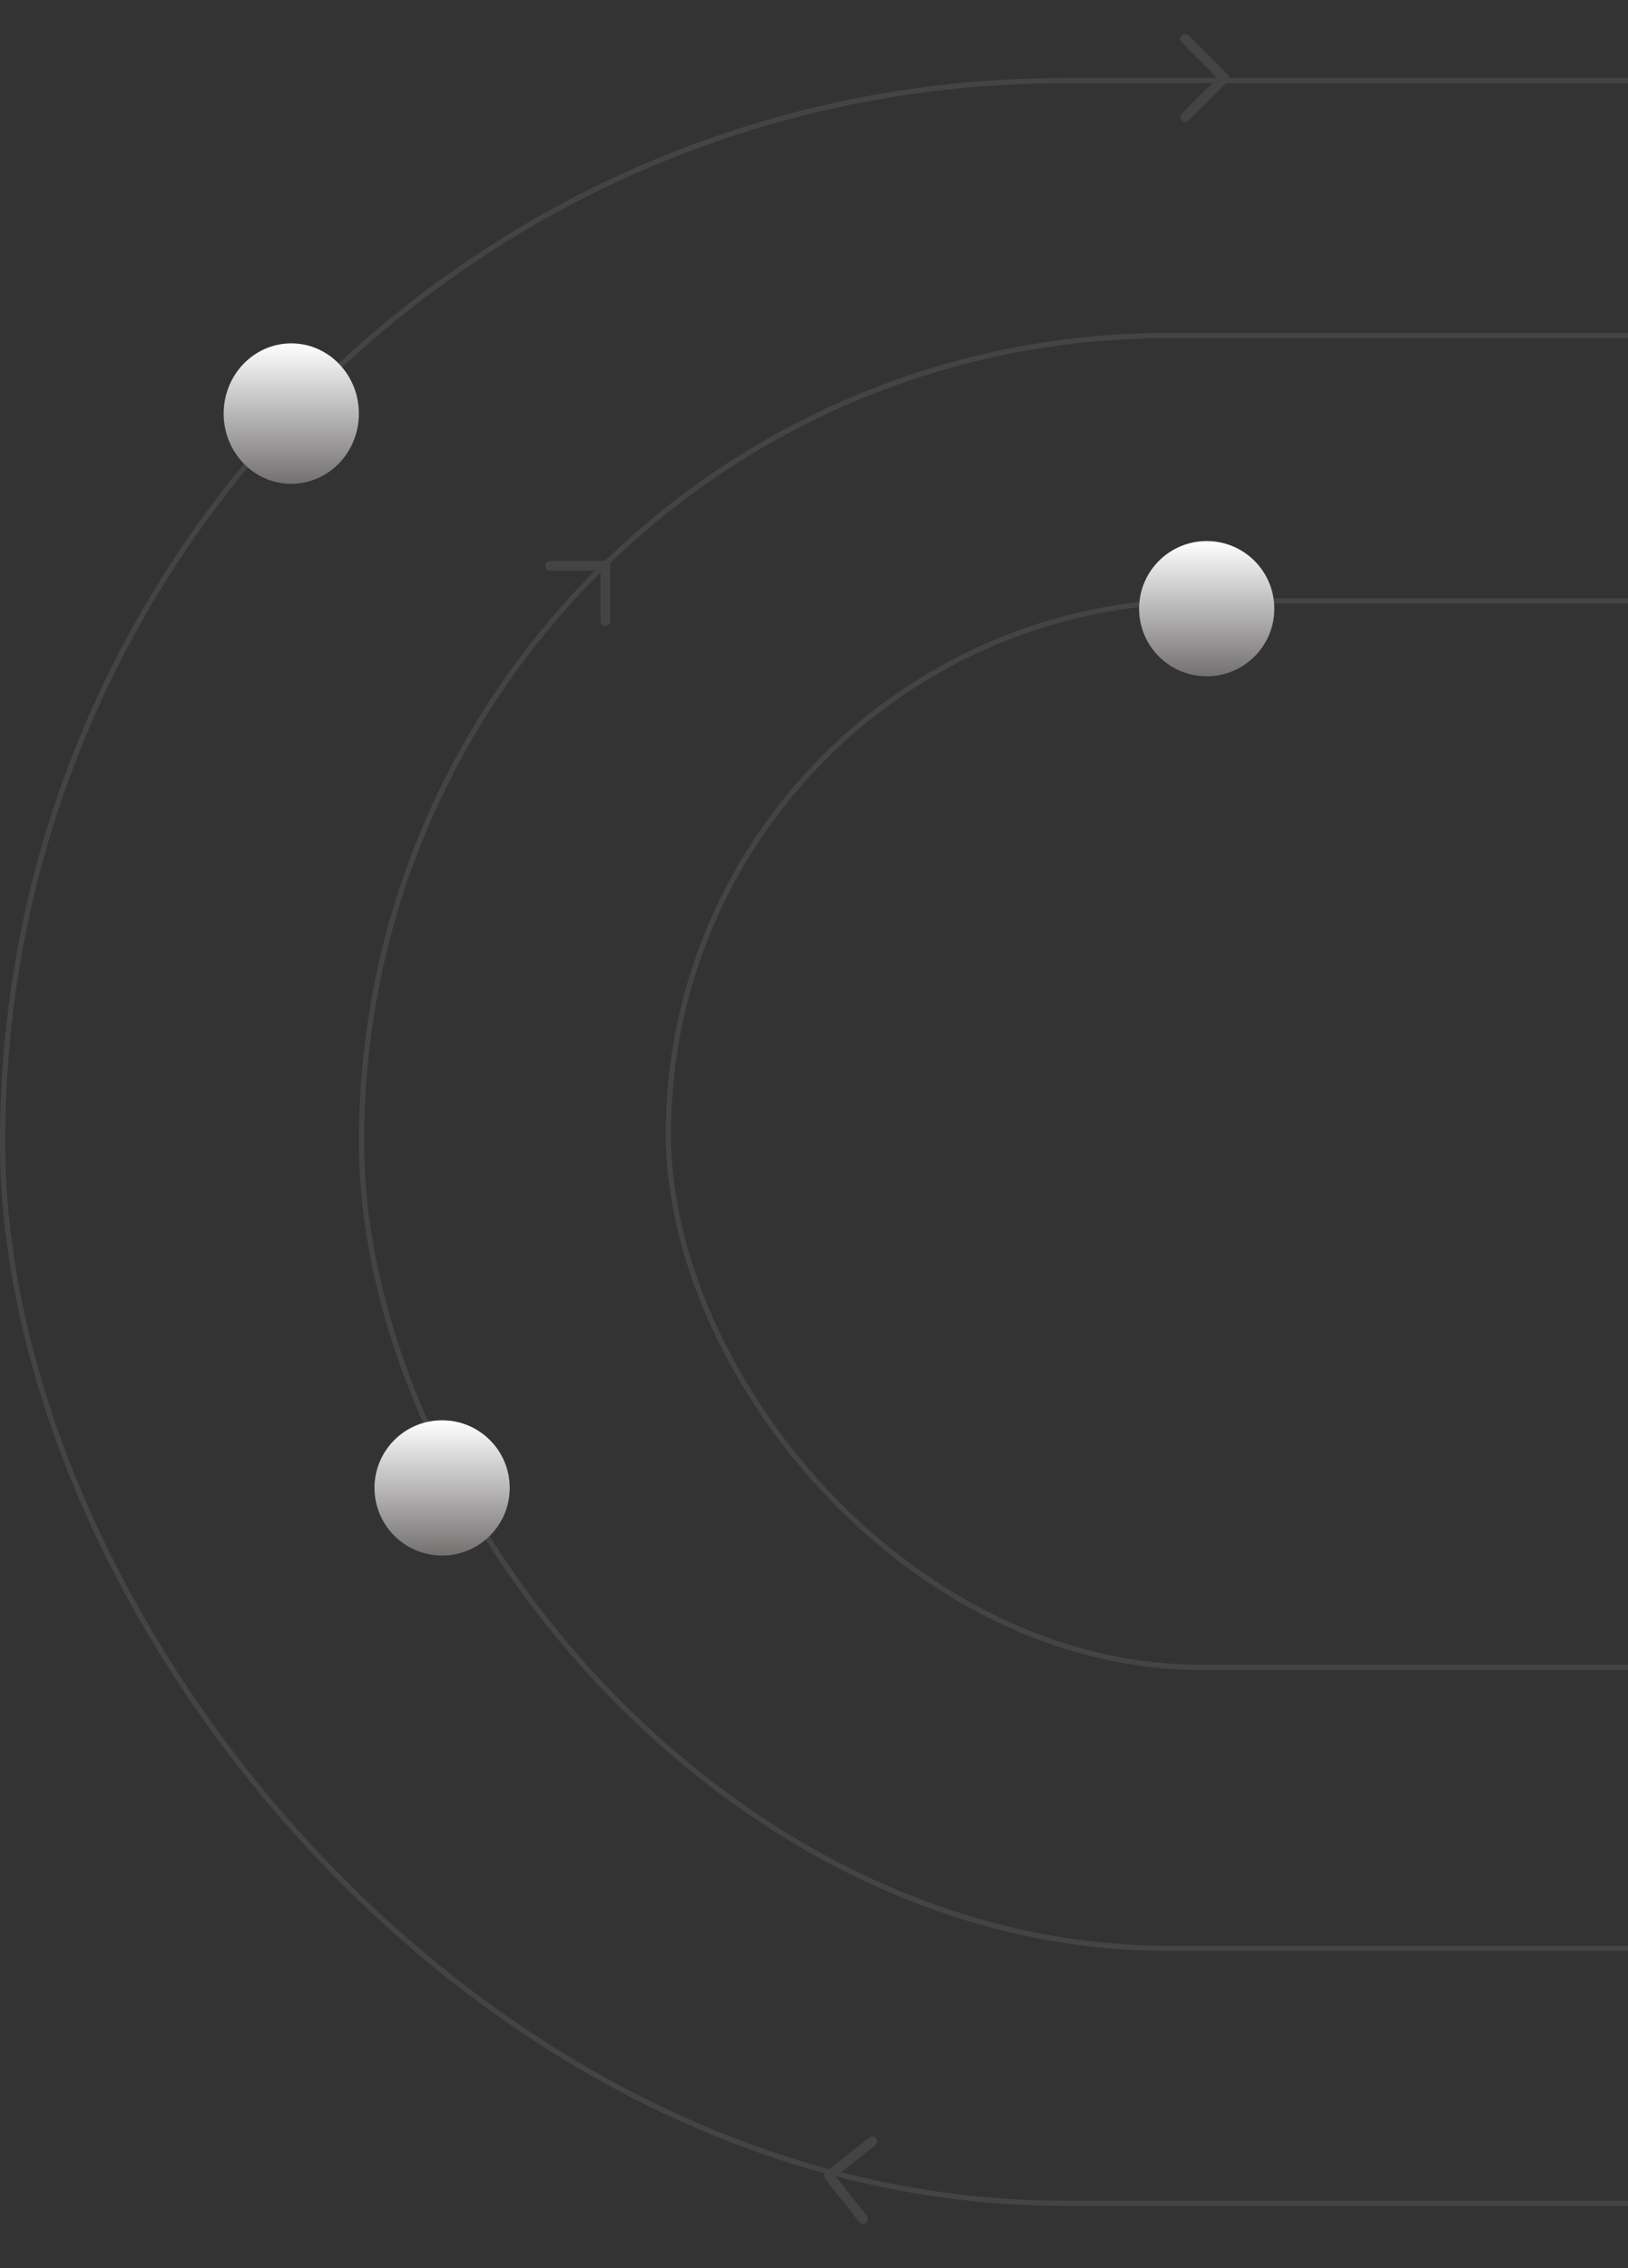 <svg width="313" height="436" viewBox="0 0 313 436" fill="none" xmlns="http://www.w3.org/2000/svg">
<rect x="0" y="0" width="313" height="436" fill="#333333" stroke="none"/>
<rect x="128.5" y="115.5" width="848" height="205" rx="102.5" stroke="#444444"/>
<circle cx="232" cy="117" r="13" fill="url(#paint0_linear_442_2937)"/>
<path d="M104.826 108.74C104.826 108.222 105.247 107.801 105.766 107.801L116.391 107.801C116.91 107.801 117.331 108.222 117.331 108.74L117.331 119.366C117.331 119.885 116.91 120.305 116.391 120.305C115.873 120.305 115.452 119.885 115.452 119.366L115.452 109.68L105.766 109.68C105.247 109.68 104.826 109.259 104.826 108.74Z" fill="#444444"/>
<rect x="69.5" y="64.5" width="966" height="310" rx="155" stroke="#444444"/>
<circle cx="85" cy="286" r="13" fill="url(#paint1_linear_442_2937)"/>
<path d="M227.212 6.837C227.578 6.471 228.172 6.471 228.538 6.837L236.038 14.337C236.404 14.703 236.404 15.297 236.038 15.663L228.538 23.163C228.172 23.529 227.578 23.529 227.212 23.163C226.846 22.797 226.846 22.203 227.212 21.837L234.049 15L227.212 8.163C226.846 7.797 226.846 7.203 227.212 6.837Z" fill="#444444"/>
<rect x="0.5" y="15.5" width="1104" height="408" rx="204" stroke="#444444"/>
<ellipse cx="56" cy="79.5" rx="13" ry="13.5" fill="url(#paint2_linear_442_2937)"/>
<path d="M166.503 427.28C166.096 427.601 165.505 427.53 165.185 427.122L158.619 418.768C158.298 418.36 158.369 417.769 158.777 417.449L167.132 410.883C167.539 410.563 168.13 410.633 168.45 411.041C168.771 411.449 168.7 412.04 168.292 412.36L160.676 418.345L166.662 425.962C166.982 426.369 166.911 426.96 166.503 427.28Z" fill="#444444"/>
<defs>
<linearGradient id="paint0_linear_442_2937" x1="232" y1="104" x2="232" y2="130" gradientUnits="userSpaceOnUse">
<stop stop-color="white"/>
<stop offset="1" stop-color="#737070"/>
</linearGradient>
<linearGradient id="paint1_linear_442_2937" x1="85" y1="273" x2="85" y2="299" gradientUnits="userSpaceOnUse">
<stop stop-color="white"/>
<stop offset="1" stop-color="#737070"/>
</linearGradient>
<linearGradient id="paint2_linear_442_2937" x1="56" y1="66" x2="56" y2="93" gradientUnits="userSpaceOnUse">
<stop stop-color="white"/>
<stop offset="1" stop-color="#737070"/>
</linearGradient>
</defs>
</svg>
